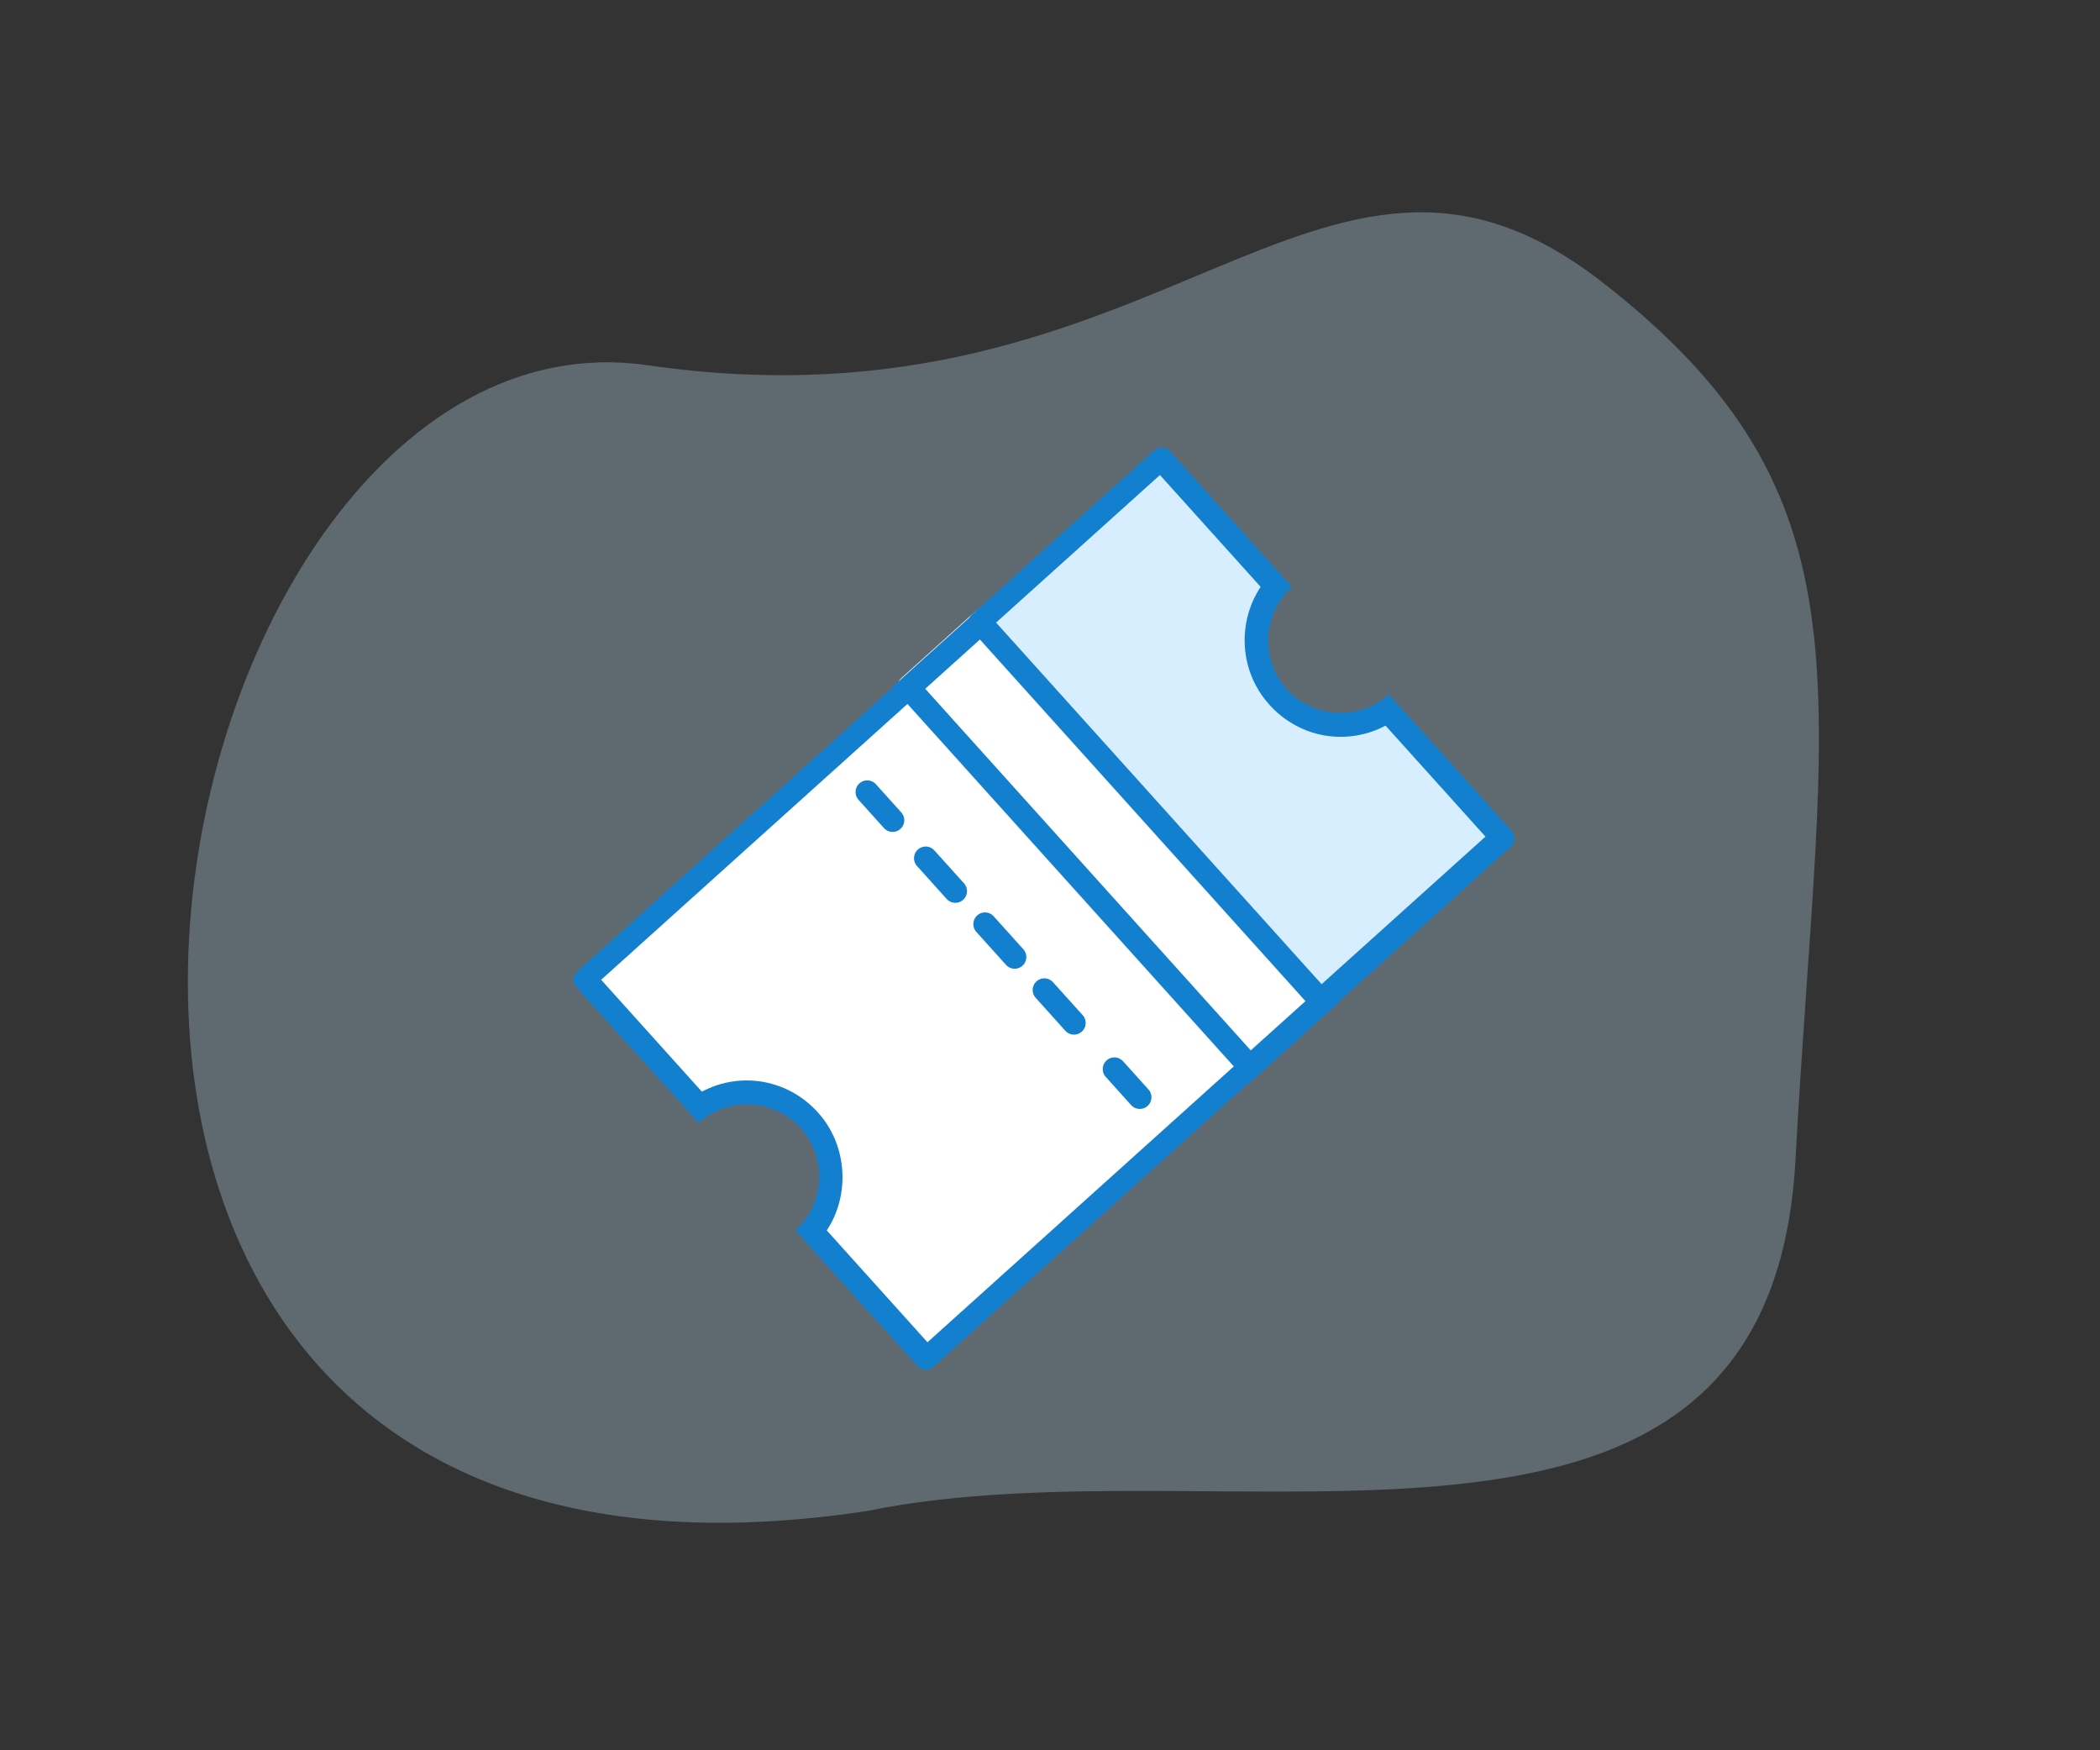 <?xml version="1.0" encoding="utf-8"?>
<!-- Generator: Adobe Illustrator 22.0.1, SVG Export Plug-In . SVG Version: 6.00 Build 0)  -->
<svg version="1.1" id="Layer_1" xmlns="http://www.w3.org/2000/svg" xmlns:xlink="http://www.w3.org/1999/xlink" x="0px" y="0px"
	 viewBox="0 0 180 150" style="enable-background:new 0 0 180 150;" xml:space="preserve">
<rect x="0" y="0" width="180" height="150" fill="#333333" stroke="none"/>
<style type="text/css">
	.st0{opacity:0.3;fill:#C6E6FF;enable-background:new    ;}
	.st1{fill:#FFFFFF;}
	.st2{fill:#137FCF;}
	.st3{fill:none;stroke:#137FCF;stroke-width:2;}
	.st4{fill:#D6EEFF;}
	.st5{fill:none;stroke:#137FCF;stroke-width:2;stroke-linecap:round;}
	.st6{fill:none;stroke:#137FCF;stroke-width:2;stroke-linecap:round;stroke-dasharray:3.8,3.8;}
</style>
<g id="Group_8034" transform="translate(-15375 -17863)">
	<path id="Path_5697" class="st0" d="M15449.3,17992.5c31.1-6.4,77.4,10.3,79.6-30.1c2.2-40.5,7.3-56.8-16.8-75.4
		c-24.1-18.5-37.4,13.7-81.6,7.3S15363.4,18005.5,15449.3,17992.5z"/>
	<g id="Group_6312" transform="translate(-3166.039 1367.367) rotate(-42)">
		<g id="Group_6310" transform="translate(194.551 4786.001)">
			<g id="Subtraction_86" transform="translate(0 0)">
				<path class="st1" d="M2573.3,20018.6h-45.8l0-14.7c3.5-0.5,6.2-3.5,6.2-7.2c0-3.7-2.7-6.7-6.2-7.2v-14.7h45.8V20018.6
					L2573.3,20018.6z"/>
				<path class="st2" d="M2572.3,20017.6v-41.7h-43.8v12.9c3.6,0.9,6.2,4.1,6.2,8c0,3.8-2.7,7.1-6.2,8v12.9H2572.3 M2573.3,20019.6
					h-45.8c-0.6,0-1-0.4-1-1v-15.6c3.4,0,6.2-2.8,6.2-6.2c0-3.4-2.8-6.2-6.2-6.2v-15.6c0-0.6,0.4-1,1-1h45.8c0.6,0,1,0.4,1,1v43.7
					C2574.3,20019.2,2573.8,20019.6,2573.3,20019.6z"/>
			</g>
			<g id="Rectangle_2905" transform="translate(37.422 0)">
				<path class="st1" d="M2527.5,19973.9h8.4c0.6,0,1,0.4,1,1v43.7c0,0.6-0.4,1-1,1h-8.4c-0.6,0-1-0.4-1-1v-43.7
					C2526.5,19974.4,2526.9,19973.9,2527.5,19973.9z"/>
				
					<rect x="2527.5" y="19974.9" transform="matrix(-1 2.382270e-06 -2.382270e-06 -1 5063.356 39993.547)" class="st3" width="8.4" height="43.7"/>
			</g>
			<g id="Subtraction_85" transform="translate(45.739 0)">
				<path class="st4" d="M2548.3,20018.6h-20.9l0-43.7h20.9v14.7c-3.5,0.5-6.2,3.5-6.2,7.2s2.7,6.7,6.2,7.2V20018.6L2548.3,20018.6z
					"/>
				<path class="st2" d="M2547.3,20017.6v-12.9c-3.6-0.9-6.2-4.1-6.2-8s2.7-7.1,6.2-8v-12.9h-18.9v41.7H2547.3 M2548.3,20019.6
					h-20.9c-0.6,0-1-0.4-1-1v-43.7c0-0.6,0.4-1,1-1h20.9c0.6,0,1,0.4,1,1v15.6c-3.4,0-6.2,2.8-6.2,6.2c0,3.4,2.8,6.2,6.2,6.2v15.6
					C2549.3,20019.2,2548.9,20019.6,2548.3,20019.6z"/>
			</g>
			<g id="Group_6309" transform="translate(29.722 5.274) rotate(45)">
				<g id="Group_6306">
					<line id="Line_603" class="st5" x1="15910.2" y1="12337.2" x2="15912.5" y2="12339.5"/>
					<line id="Line_604" class="st6" x1="15915.5" y1="12342.6" x2="15931.1" y2="12358.2"/>
					<line id="Line_605" class="st5" x1="15932.6" y1="12359.8" x2="15934.9" y2="12362.1"/>
				</g>
			</g>
		</g>
	</g>
</g>
</svg>
